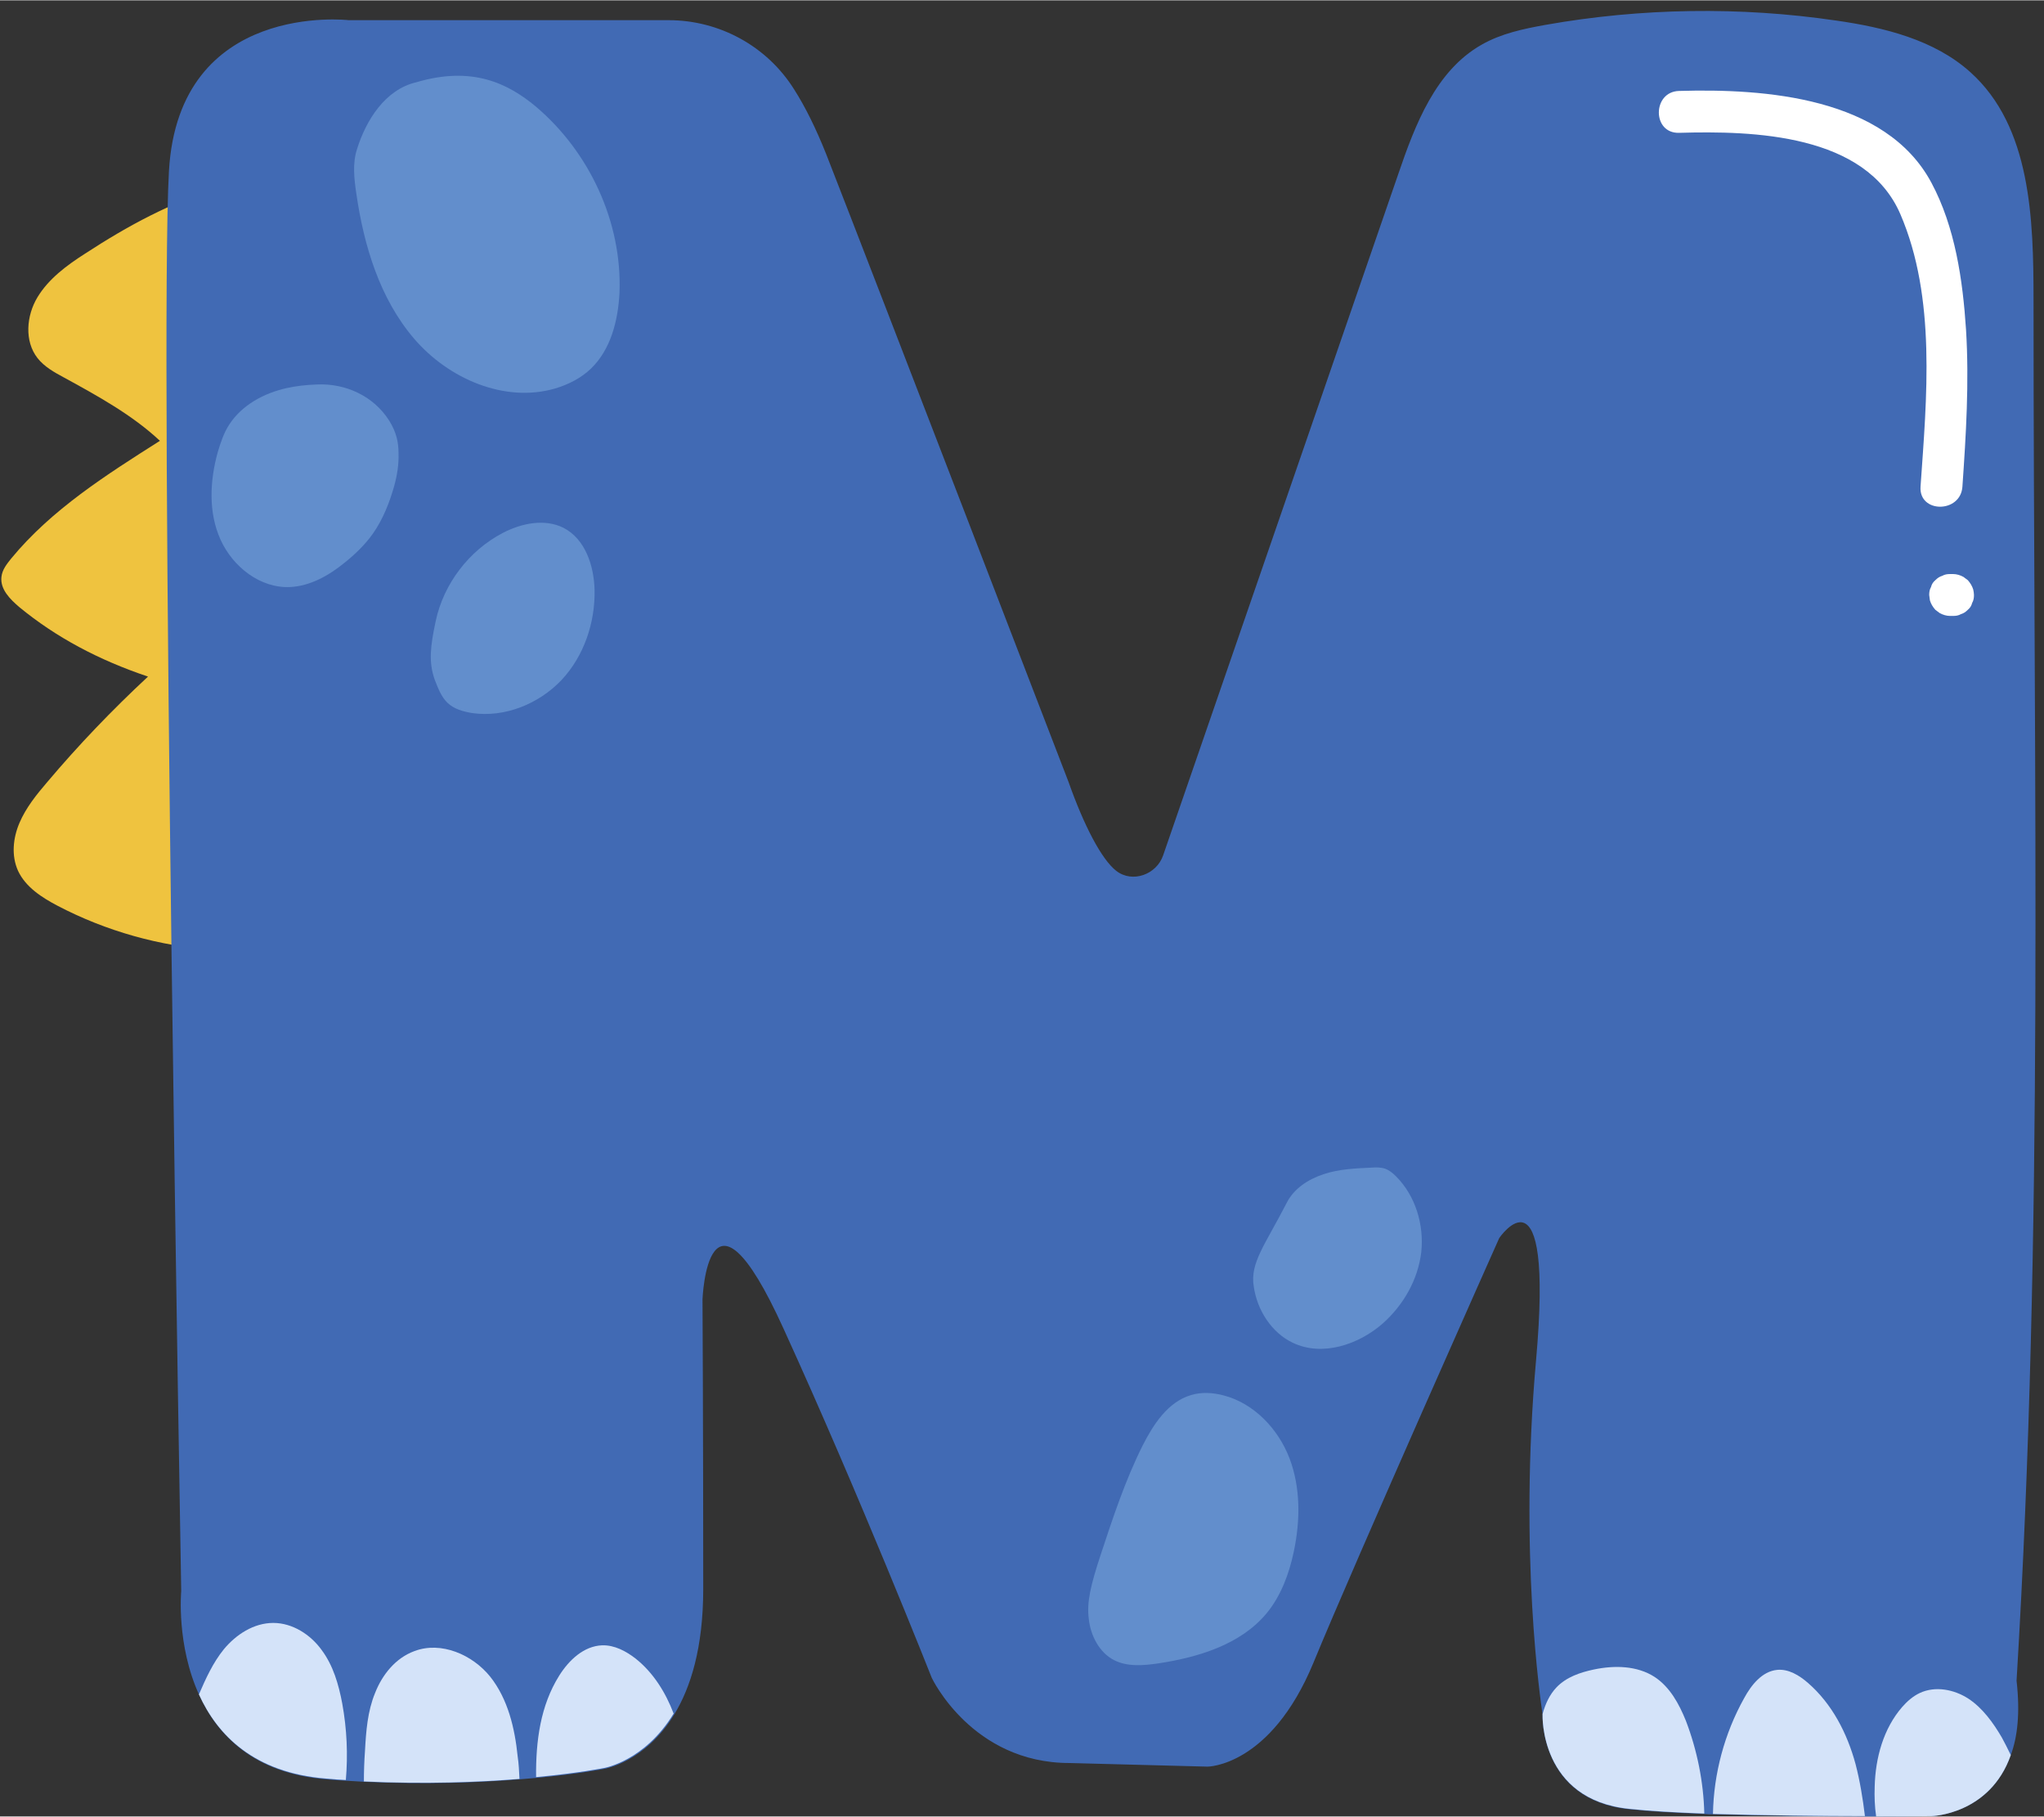 <?xml version="1.0" encoding="UTF-8"?>
<!DOCTYPE svg PUBLIC '-//W3C//DTD SVG 1.0//EN'
          'http://www.w3.org/TR/2001/REC-SVG-20010904/DTD/svg10.dtd'>
<svg height="503" preserveAspectRatio="xMidYMid meet" version="1.0" viewBox="-0.3 -2.9 566.2 503.0" width="566" xmlns="http://www.w3.org/2000/svg" xmlns:xlink="http://www.w3.org/1999/xlink" zoomAndPan="magnify"
><rect x="-0.3" y="-2.9" width="566.2" height="503.0" fill="#333333" stroke="none"/><g
  ><g id="change1_1"
    ><path d="M59.1,260.1c-15.1-1-30-5.2-43.4-12.2c-4.4-2.3-8.9-5.2-11-9.7c-1.9-4.2-1.4-9.1,0.4-13.3 c1.8-4.2,4.7-7.8,7.7-11.3c8.7-10.3,18-20,27.9-29.2c-13.7-4.6-25.5-10.9-35.6-19.2c-2.6-2.2-5.4-5-5-8.4c0.2-2,1.5-3.6,2.7-5.1 C14,138.1,29.2,128.5,44,119.1c-7.7-7.2-17.2-12.4-26.7-17.6c-2.6-1.4-5.3-2.9-7.2-5.3c-3.7-4.7-3.1-11.8,0-16.9 c3.1-5.1,8.1-8.8,13.1-12C35,59.6,47.3,52.9,60.4,49.1C64.7,111.8,66.4,174.7,59.1,260.1z" fill="#efc33f"
    /></g
    ><g id="change2_1"
    ><path d="M558.3,462.5c1,8.8,0.3,15.5-1.6,20.6c-5.8,16.5-21.9,16.9-21.9,16.9s-6.2,0.1-15.4,0.1c-1,0-2,0-3.1,0 c-12,0-27.9-0.2-42.1-0.6c-0.8,0-1.6,0-2.4-0.1c-7.9-0.3-15.2-0.7-20.7-1.3c-25-2.5-24.1-26.1-24.1-26.1s0-0.1,0-0.2 c-0.5-3.3-6.6-44.3-1.8-98.1c5-56.1-10.2-33.8-10.2-33.8s-39.7,89-51.5,117.7c-11.9,28.7-29.3,28.7-29.3,28.7l-38.2-1 c-27.1,0-38.2-23.6-38.2-23.6s-20-50.6-41.1-96.8c-21-46.2-22.4-8-22.4-8s0.2,34.7,0.2,80.2c0,16.3-3.5,27.3-8,34.7 c-8.1,13.3-19.4,15.1-19.4,15.1s-6.9,1.4-18.7,2.5c-1.5,0.1-3,0.3-4.6,0.4c-11.3,0.9-26,1.5-43.1,0.7c-1.7-0.1-3.4-0.2-5.1-0.3 c-1.8-0.1-3.6-0.2-5.5-0.4c-20-1.6-30.1-12.1-35.2-23.3c-6.4-13.9-5-28.8-5-28.8S43.8,91.8,46.5,44.4C49.2-2.9,96.3,2.6,96.3,2.6 l88.6,0c14.1,0,27.3,7.2,34.8,19.2c3,4.7,6,10.7,8.9,18c13.3,34,67.1,173.8,67.1,173.8c4.2,11.9,9.1,21.4,13.2,24.6 c4.5,3.5,11.2,1,13-4.3L387,45.3c4.7-13.8,10.4-28.7,23.1-35.9c5.4-3.1,11.6-4.4,17.7-5.5c26.6-4.7,53.9-5.1,80.5-1.2 c13.3,1.9,27.2,5.3,37.2,14.3C562.3,32.1,563,57.6,563,80.2C563,217.8,565.9,336.9,558.3,462.5z" fill="#416ab4"
    /></g
    ><g id="change3_6"
    ><path d="M95.5,490c-1.8-0.1-3.6-0.2-5.5-0.4c-20-1.6-30.1-12.1-35.2-23.3c1.9-4.4,3.9-8.8,6.9-12.5 c3.4-4.1,8.3-7.3,13.7-7.3c5.3,0,10.3,3.2,13.4,7.5c3.2,4.3,4.7,9.5,5.7,14.8C95.8,475.9,96.1,483,95.5,490z" fill="#d4e3f9"
    /></g
    ><g id="change3_2"
    ><path d="M143.6,489.7c-11.3,0.9-26,1.5-43.1,0.7c0-2.8,0.1-5.6,0.3-8.4c0.3-5.5,0.7-11,2.8-16.1 c2-5.1,5.7-9.7,10.9-11.6c7.4-2.8,16.1,1,21,7.1c4.9,6.2,6.8,14.2,7.6,22.1C143.4,485.5,143.5,487.6,143.6,489.7z" fill="#d4e3f9"
    /></g
    ><g id="change3_3"
    ><path d="M186.3,471.6c-8.1,13.3-19.4,15.1-19.4,15.1s-6.9,1.4-18.7,2.5c-0.1-10,1.2-19.8,6.4-28.1 c2.7-4.3,6.8-8.2,11.9-8.4c3.4-0.1,6.6,1.6,9.3,3.7C180.7,460.3,184.1,465.8,186.3,471.6z" fill="#d4e3f9"
    /></g
    ><g id="change3_5"
    ><path d="M471.8,499.3c-7.9-0.3-15.2-0.7-20.7-1.3c-25-2.5-24.1-26.1-24.1-26.1s0-0.1,0-0.2c0.8-2.8,1.9-5.3,3.9-7.4 c2.7-2.8,6.5-4.1,10.3-4.9c5.7-1.2,12-1.1,16.9,2.1c4.2,2.8,6.7,7.4,8.6,12.1C469.8,481.7,471.6,490.5,471.8,499.3z" fill="#d4e3f9"
    /></g
    ><g id="change3_1"
    ><path d="M516.3,500c-12,0-27.9-0.2-42.1-0.6c0.2-11.2,3.2-22.3,8.6-32c2-3.7,5-7.5,9.2-7.9c3.1-0.3,6.1,1.5,8.5,3.6 c6.7,5.8,10.9,14,13.2,22.5C514.9,490.2,515.7,495.1,516.3,500z" fill="#d4e3f9"
    /></g
    ><g id="change3_4"
    ><path d="M556.7,483.1c-5.8,16.5-21.9,16.9-21.9,16.9s-6.2,0.1-15.4,0.1c-0.4-2.8-0.5-5.5-0.4-8.3 c0.2-7.9,2.4-16,7.6-22c1.4-1.6,3-3,4.9-3.9c4.3-2,9.5-1,13.5,1.6c3.9,2.6,6.8,6.6,9.2,10.7C555,479.7,555.9,481.4,556.7,483.1z" fill="#d4e3f9"
    /></g
    ><g id="change4_3"
    ><path d="M115,19.8c-8.6,2-13.9,10.5-16.4,18.5c-1.3,4-0.8,8.2-0.2,12.3c2.1,14.5,6.5,29.1,16,40.2 c9.5,11.1,25.1,17.9,39.1,13.8c3.7-1.1,7.2-2.9,9.9-5.5c5.5-5.3,7.5-13.3,7.9-20.9c0.8-19.6-8.3-39.1-23.2-51.7 C140.4,20.1,130.5,15.2,115,19.8z" fill="#628ecc"
    /></g
    ><g id="change4_4"
    ><path d="M107.5,113.5c-4.3-6.8-12.1-10.4-20.1-10c-2.8,0.1-5.6,0.4-8.3,1c-6.3,1.4-12.4,4.7-15.9,10.1 c-1.5,2.3-2.4,5-3.2,7.7c-2.2,8-2.6,16.7,0.8,24.2c3.4,7.5,11,13.5,19.3,13.1c5.6-0.3,10.7-3.2,15-6.7c3-2.4,5.7-5,7.9-8.1 c2.8-4,4.6-8.6,5.9-13.2c0.8-2.9,1.3-6,1.2-9C110.1,119.5,109.5,116.7,107.5,113.5z" fill="#628ecc"
    /></g
    ><g id="change4_5"
    ><path d="M120.4,169c2.2-10.3,9.2-19.5,18.6-24.4c5.2-2.7,11.6-4,16.8-1.4c6,3.1,8.4,10.4,8.6,17.1 c0.2,9.1-2.9,18.4-9.2,25.1c-6.3,6.6-15.7,10.4-24.7,9.1c-2.5-0.4-5-1.1-6.8-2.8c-1.8-1.7-2.7-4.2-3.6-6.5 C118.4,180.4,118.9,176,120.4,169z" fill="#628ecc"
    /></g
    ><g id="change4_1"
    ><path d="M356.1,330.2c2-4,6-6.6,10.3-8c4.2-1.4,8.7-1.6,13.2-1.8c1.3-0.1,2.6-0.1,3.8,0.3c1.1,0.4,2.1,1.2,3,2.1 c5.4,5.4,7.8,13.4,7,21c-0.9,7.6-4.9,14.6-10.6,19.7c-6.8,6-16.9,9.3-25,5.4c-5.9-2.8-9.9-9.1-10.8-15.6 C345.9,346.8,350.2,341.7,356.1,330.2z" fill="#628ecc"
    /></g
    ><g id="change4_2"
    ><path d="M304.6,427.6c3.4-10.3,6.8-20.6,11.6-30.2c3-5.9,7-12.1,13.4-14c2.9-0.9,6.1-0.7,9.1,0.1 c8.4,2.2,15.1,9.3,18.2,17.4c3.1,8.2,3,17.2,1.2,25.8c-1.3,6.2-3.6,12.4-7.6,17.2c-7.2,8.6-18.8,12.1-29.9,13.8 c-4.1,0.6-8.6,1-12.3-0.9c-4.1-2.1-6.5-6.8-7-11.4C300.7,440.8,301.8,436.1,304.6,427.6z" fill="#628ecc"
    /></g
    ><g id="change5_1"
    ><path d="M544.3,88.3c-0.9-13.7-3-28.4-9.6-40.7c-12.7-23.7-46.1-26.1-69.9-25.4c-7.4,0.2-7.5,11.8,0,11.6 c20.7-0.6,51.7,0.3,61.3,22.5c10,23.2,7.3,51,5.6,75.5c-0.5,7.4,11.1,7.4,11.6,0C544.3,117.4,545.2,102.9,544.3,88.3z" fill="#fff"
    /></g
    ><g id="change5_2"
    ><path d="M546.3,160.3c-0.3-1-0.8-1.8-1.5-2.6c-0.4-0.3-0.8-0.6-1.2-0.9c-0.9-0.5-1.9-0.8-2.9-0.8h-0.8 c-0.8,0-1.5,0.1-2.2,0.5c-0.7,0.2-1.3,0.6-1.9,1.2c-0.6,0.5-1,1.1-1.2,1.9c-0.4,0.7-0.5,1.4-0.5,2.2c0.1,0.5,0.1,1,0.2,1.5 c0.3,1,0.8,1.8,1.5,2.6c0.4,0.3,0.8,0.6,1.2,0.9c0.9,0.5,1.9,0.8,2.9,0.8h0.8c0.8,0,1.5-0.1,2.2-0.5c0.7-0.2,1.3-0.6,1.9-1.2 c0.6-0.5,1-1.1,1.2-1.9c0.4-0.7,0.5-1.4,0.5-2.2C546.5,161.3,546.4,160.8,546.3,160.3z" fill="#fff"
    /></g
  ></g
></svg
>
